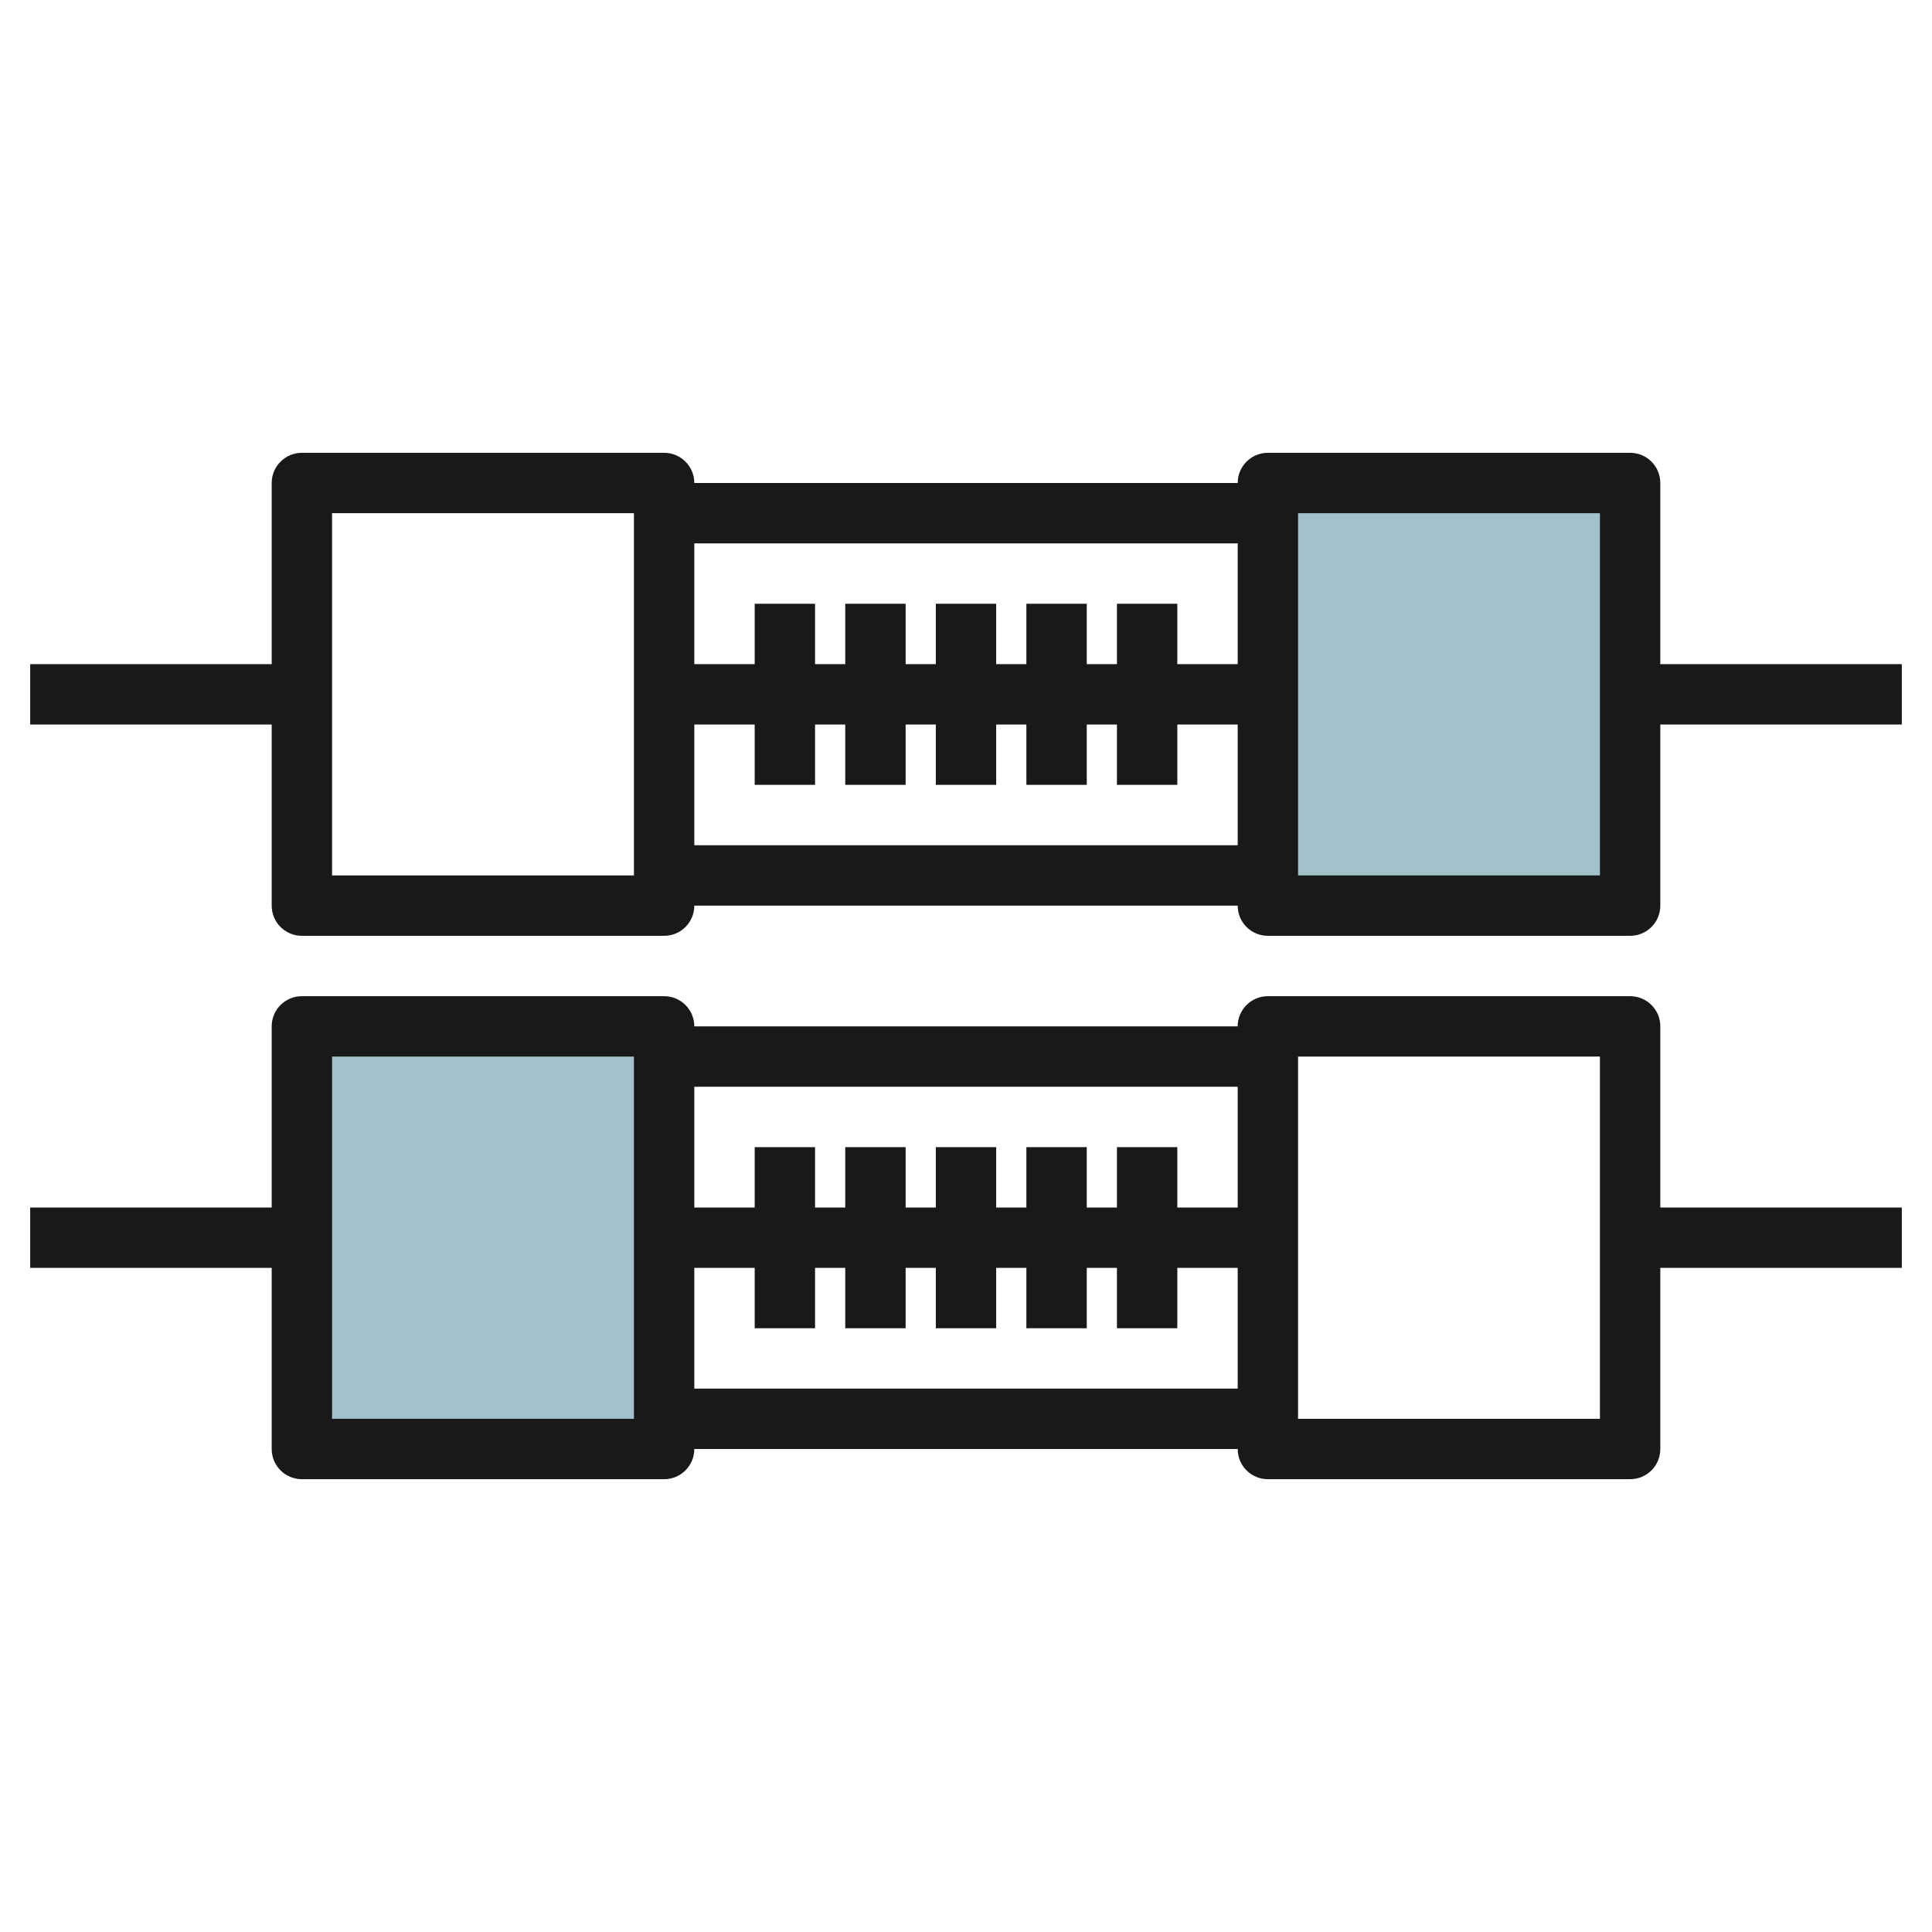 <svg id="Layer_3" enable-background="new 0 0 64 64" height="512" viewBox="0 0 64 64" width="512" xmlns="http://www.w3.org/2000/svg"><g><path d="m42 16h12v14h-12z" fill="#a3c1ca"/><path d="m10 34h12v14h-12z" fill="#a3c1ca"/><g fill="#191919"><path d="m55 34c0-.553-.447-1-1-1h-12c-.553 0-1 .447-1 1h-18c0-.553-.447-1-1-1h-12c-.553 0-1 .447-1 1v6h-8v2h8v6c0 .553.447 1 1 1h12c.553 0 1-.447 1-1h18c0 .553.447 1 1 1h12c.553 0 1-.447 1-1v-6h8v-2h-8zm-34 13h-10v-12h10zm20-11v4h-2v-2h-2v2h-1v-2h-2v2h-1v-2h-2v2h-1v-2h-2v2h-1v-2h-2v2h-2v-4zm-18 10v-4h2v2h2v-2h1v2h2v-2h1v2h2v-2h1v2h2v-2h1v2h2v-2h2v4zm30 1h-10v-12h10z"/><path d="m55 16c0-.552-.447-1-1-1h-12c-.553 0-1 .448-1 1h-18c0-.552-.447-1-1-1h-12c-.553 0-1 .448-1 1v6h-8v2h8v6c0 .552.447 1 1 1h12c.553 0 1-.448 1-1h18c0 .552.447 1 1 1h12c.553 0 1-.448 1-1v-6h8v-2h-8zm-34 13h-10v-12h10zm20-11v4h-2v-2h-2v2h-1v-2h-2v2h-1v-2h-2v2h-1v-2h-2v2h-1v-2h-2v2h-2v-4zm-18 10v-4h2v2h2v-2h1v2h2v-2h1v2h2v-2h1v2h2v-2h1v2h2v-2h2v4zm30 1h-10v-12h10z"/></g></g></svg>